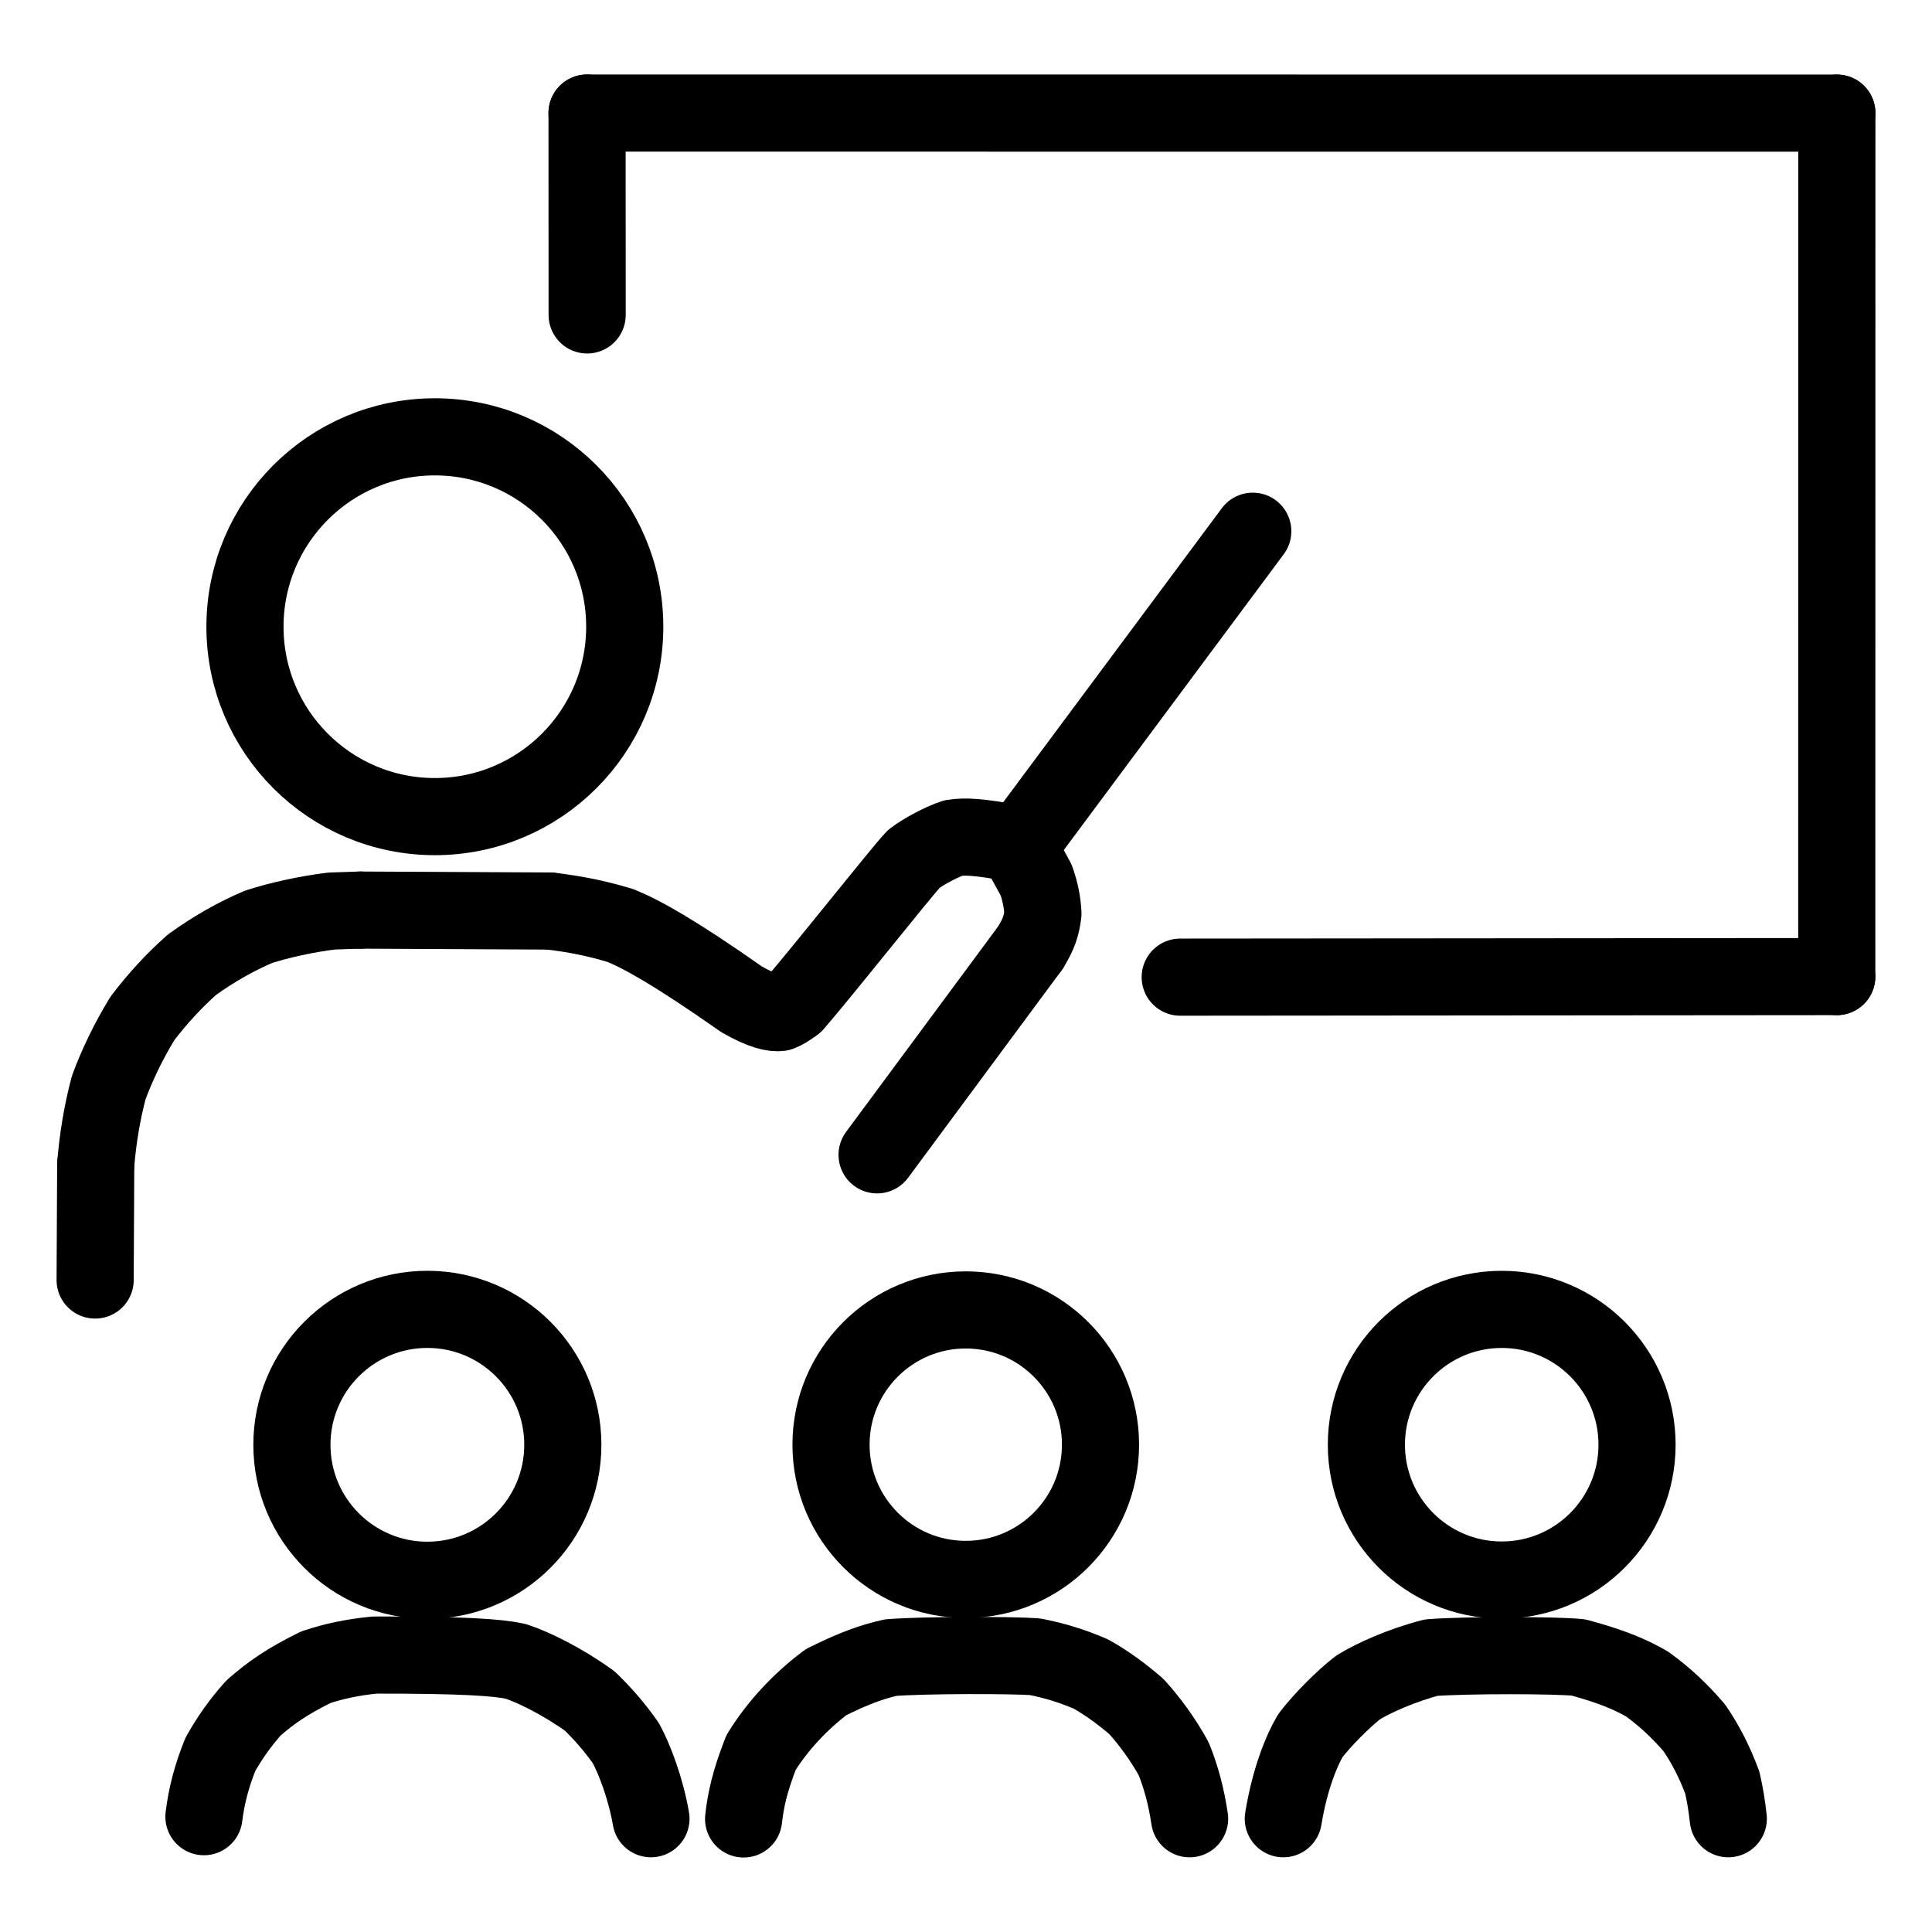 <svg xmlns="http://www.w3.org/2000/svg" width="1024" height="1024" viewBox="-51.5 -51.5 1127.0 1127.0">
  <g fill="none" stroke="black" stroke-width="45" stroke-linecap="round" stroke-linejoin="round">
    <path d="M 4.334,627.858 C 5.543,612.894 7.991,597.757 11.907,582.981 C 16.69,569.907 23.584,555.612 31.599,542.54 C 40.526,530.826 49.944,520.604 60.509,511.224 C 73.51,501.878 86.234,494.729 99.325,489.134 C 111.399,485.272 126.967,481.788 141.929,479.939 L 158.757,479.389" data-line="nan"  stroke-width="45.0"/>
    <path d="M 549.606,501.261 C 554.381,493.402 555.957,488.859 556.871,481.39 C 556.579,474.953 555.228,468.238 552.894,461.764 L 542.339,442.563" data-line="nan"  stroke-width="45.0"/>
    <path d="M 67.457,1008.226 C 69.033,995.718 71.931,984.668 77.012,971.971 C 82.187,962.692 88.664,953.395 96.369,944.82 C 106.738,935.778 115.829,929.415 132.715,921.048 C 143.159,917.588 154.225,915.181 167.176,913.944 C 218.906,913.892 238.715,915.33 249.243,917.586 C 259.616,920.981 276.626,929.282 292.598,940.821 C 300.325,948.28 307.617,956.748 313.597,965.38 C 318.333,973.939 325.161,991.527 328.229,1009.423" data-line="nan"  stroke-width="45.0"/>
    <path d="M 382.271,1009.549 C 383.48,998.761 385.7,988.121 392.434,970.807 C 402.006,955.374 415.145,941.167 430.381,929.742 C 447.458,921.233 457.683,917.799 468.162,915.428 C 487.906,913.884 539.609,913.933 552.4,914.943 C 564.411,917.369 573.897,920.336 584.915,925.037 C 593.788,930.046 602.688,936.448 611.319,943.913 C 619.158,952.469 627.169,963.504 633.191,974.552 C 637.309,984.844 640.426,995.895 642.431,1009.435" data-line="nan"  stroke-width="45.0"/>
    <path d="M 697.092,1009.422 C 700.814,986.601 707.727,969.566 712.859,960.991 C 719.502,952.19 731.847,939.729 740.663,932.893 C 749.271,927.483 766.288,919.848 783.352,915.445 C 804.561,913.856 856.24,913.981 869.236,915.342 C 888.866,920.654 899.305,925.154 909.272,930.831 C 919.205,938.049 927.782,945.878 936.85,956.41 C 943.184,965.653 948.68,976.212 953.201,988.453 Q 955.445,998.209 956.671,1009.425" data-line="nan"  stroke-width="45.0"/>
    <path d="M 269.151,479.93 C 284.031,481.667 296.86,484.27 310.426,488.398 C 322.789,493.404 342.256,504.159 381.05,531.4 C 393.492,538.542 399.842,539.615 403.506,539.133 Q 406.857,537.922 411.884,534.04" data-line="nan"  stroke-width="45.0"/>
    <path d="M 411.884,534.04 C 421.629,523.6 475.048,456.15 481.624,449.465 C 487.319,445.083 498.303,439.358 504.645,437.321 C 511.377,436.276 519.281,436.548 541.272,440.669" data-line="nan"  stroke-width="45.0"/>
    <path d="M 1020.0,14.488 L 290.946,14.451" data-line="0.0"  stroke-width="45.0"/>
    <path d="M 291.002,132.207 L 290.946,14.451" data-line="1.0"  stroke-width="45.0"/>
    <path d="M 1020.0,14.488 L 1019.945,518.176" data-line="2.0"  stroke-width="45.0"/>
    <path d="M 636.959,518.502 L 1019.945,518.176" data-line="3.0"  stroke-width="45.0"/>
    <circle cx="202.166" cy="314.088" r="110.767" data-line="8.0"  stroke-width="45.0"/>
    <path d="M 543.436,441.087 L 679.285,258.387" data-line="10.0"  stroke-width="45.0"/>
    <path d="M 4.0,695.174 L 4.334,627.858" data-line="10.0"  stroke-width="45.0"/>
    <path d="M 460.133,622.157 L 549.606,501.261" data-line="12.0"  stroke-width="45.0"/>
    <circle cx="197.798" cy="791.308" r="79.015" data-line="14.0"  stroke-width="45.0"/>
    <circle cx="511.86" cy="791.225" r="78.6" data-line="16.0"  stroke-width="45.0"/>
    <circle cx="824.501" cy="791.25" r="78.942" data-line="18.0"  stroke-width="45.0"/>
    <path d="M 158.757,479.389 L 269.151,479.93" data-line="23.0"  stroke-width="45.0"/>
  </g>
</svg>
